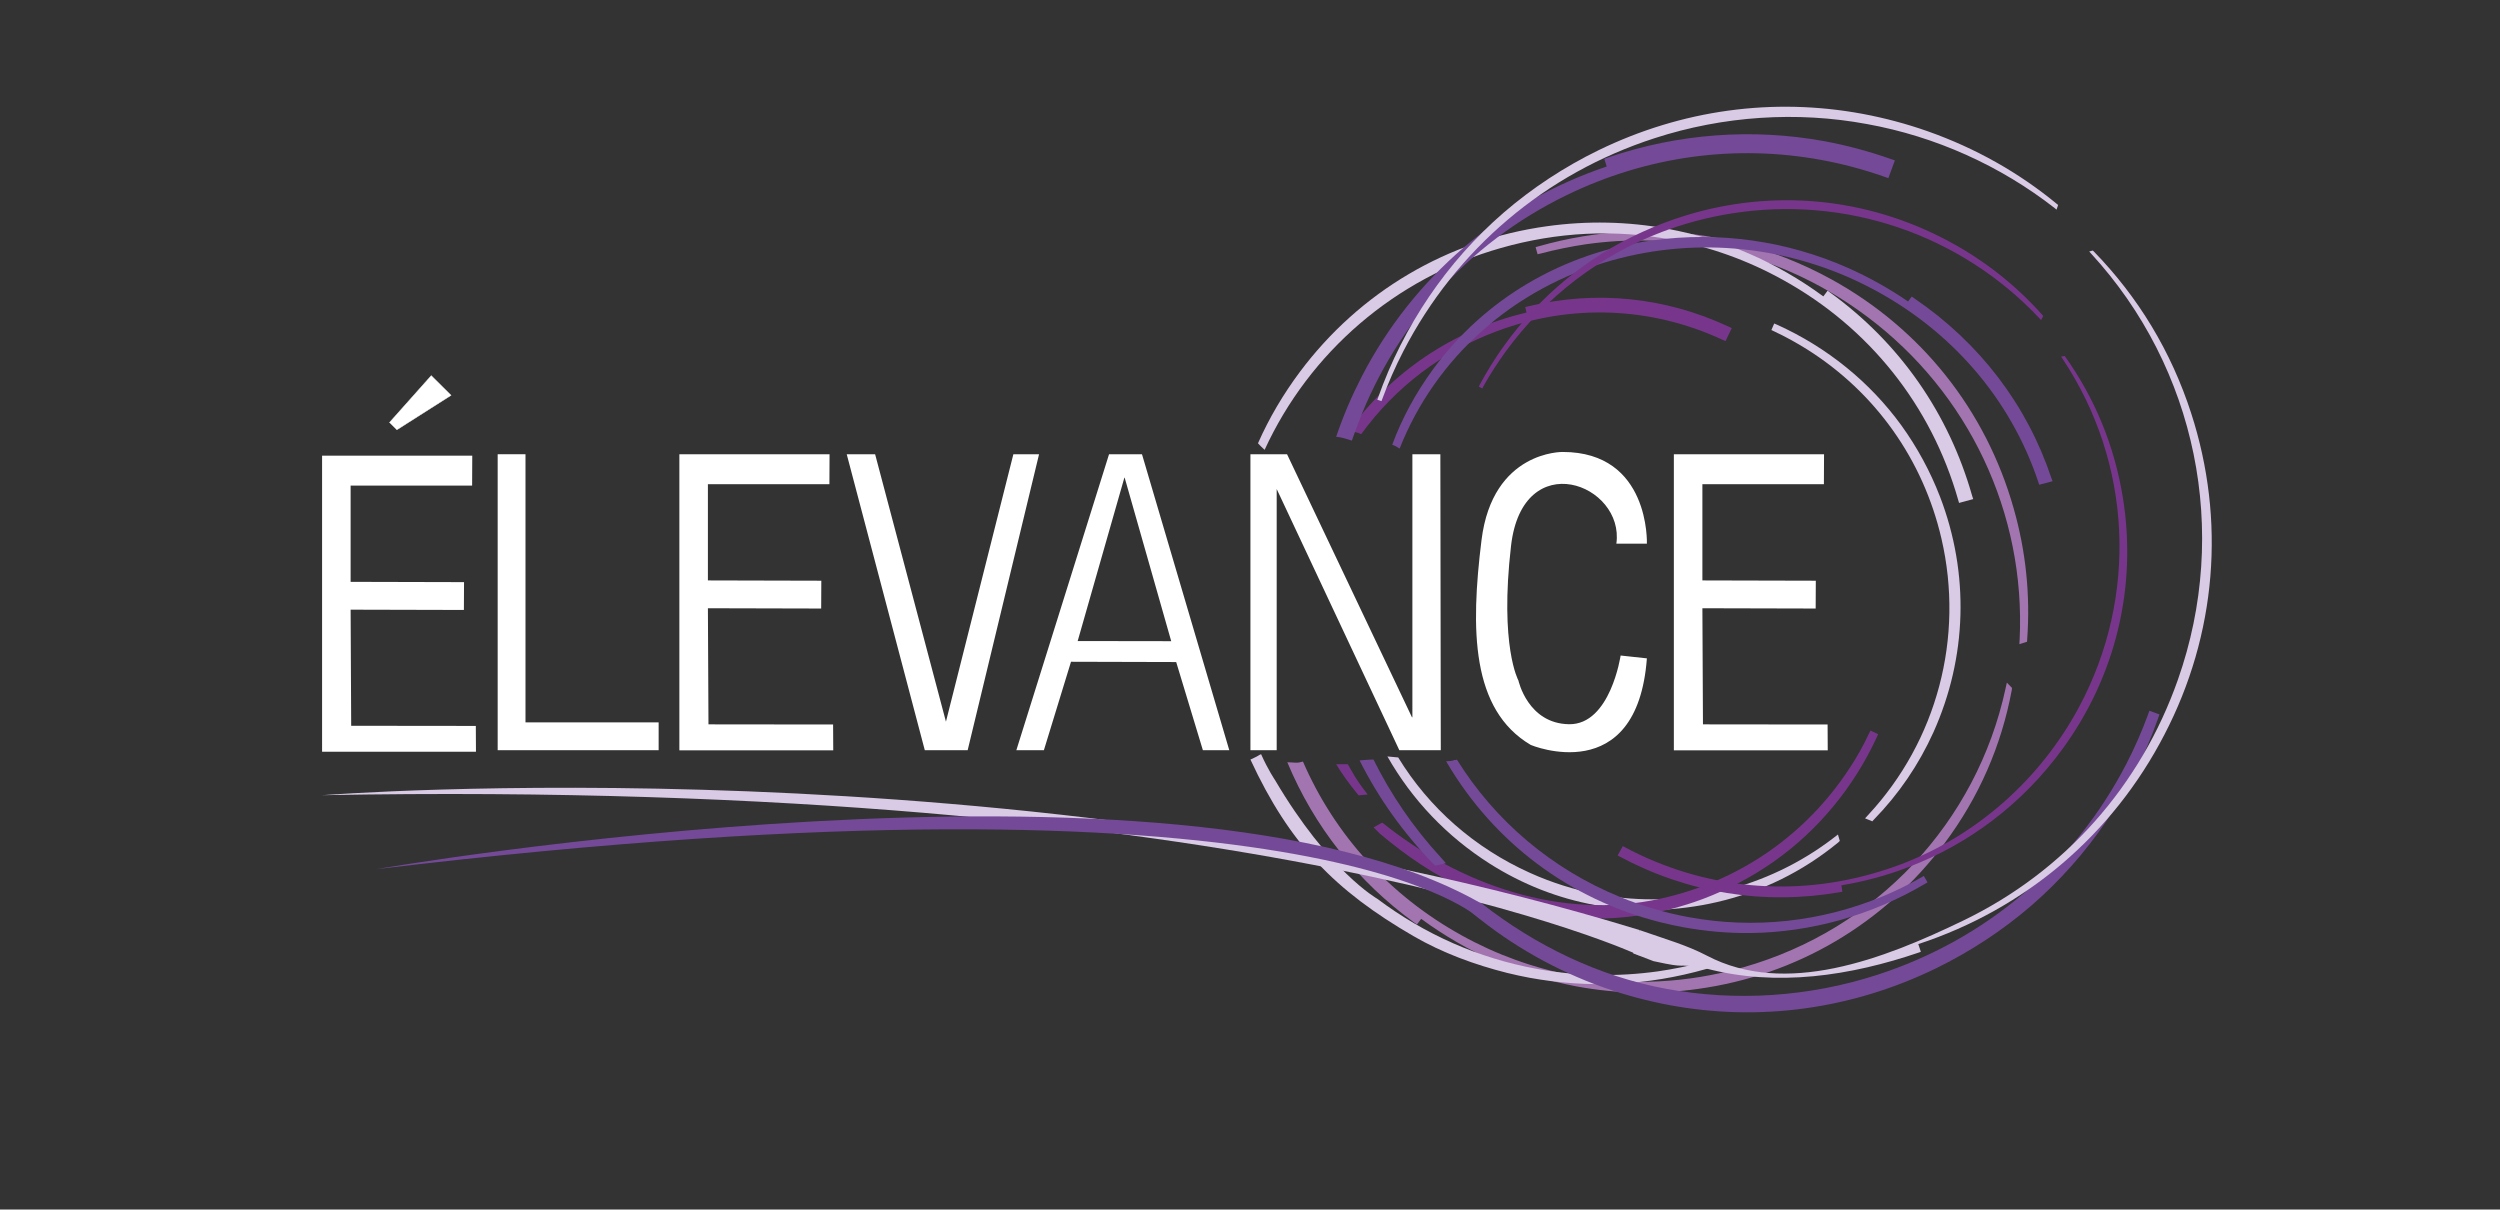 <svg xmlns="http://www.w3.org/2000/svg" xmlns:xlink="http://www.w3.org/1999/xlink" id="Livello_1" x="0px" y="0px" viewBox="0 0 1761.2 852.1" style="enable-background:new 0 0 1761.2 852.1;" xml:space="preserve">
<rect x="0" y="0" width="1761.2" height="852.1" fill="#333333" stroke="none"/>
<style type="text/css">
	.st0{fill:#FFFFFF;}
	.st1{fill:#FFFFFF;stroke:#FFFFFF;stroke-width:0.25;stroke-miterlimit:10;}
	.st2{fill:#D9CAE5;}
	.st3{fill:#A275B1;}
	.st4{fill:#77368C;}
	.st5{fill:#744A98;}
	.st6{fill:none;}
</style>
<g id="XMLID_27_">
	<path id="XMLID_68_" class="st0" d="M478.6,320h105.8l-0.1,21.1l-85.6,0v67.8l79.9,0.2l-0.1,19.6l-79.8-0.2l0.4,81.8l87.8,0.1   l0.1,18.2H478.6V320z"></path>
	<path id="XMLID_65_" class="st0" d="M828.6,466.4l-74.1-0.2l-19.1,62.3h-19.4L781.3,320h23.2L866,528.5h-18.6L828.6,466.4z    M792.3,336.5l-0.2,0l-32.9,115.1l65.9,0.1L792.3,336.5z"></path>
	<path id="XMLID_63_" class="st0" d="M596.5,320h20l49.9,188.4l0,0L713.9,320h18.1l-50.3,208.5h-30.2L596.5,320z"></path>
	<path id="XMLID_77_" class="st0" d="M906.7,320l88,185.3l0.3,0L995,320h19.7l0.3,208.5h-29.2l-86.4-184l0,0v184h-18.5V320H906.7z"></path>
	<path id="XMLID_60_" class="st0" d="M1179.2,320H1285l-0.1,21.1l-85.6,0v67.8l79.9,0.2l-0.1,19.6l-79.8-0.2l0.4,81.8l87.8,0.1   l0.1,18.2h-108.4V320z"></path>
	<g id="XMLID_56_">
		<path id="XMLID_58_" class="st0" d="M226.9,321h105.8l-0.1,21.1l-85.6,0v67.8l79.9,0.2l-0.1,19.6l-79.8-0.2l0.4,81.8l87.8,0.1    l0.1,18.2H226.9V321z"></path>
		<polygon id="XMLID_57_" class="st1" points="274.4,297.6 279.6,302.8 317.8,278.5 303.8,264.6   "></polygon>
	</g>
	<g id="XMLID_55_">
		<polygon id="XMLID_313_" class="st0" points="350.6,320 370.2,320 370.2,508.9 464,508.9 464,528.5 350.6,528.5   "></polygon>
	</g>
	<path id="XMLID_54_" class="st0" d="M1160.2,463.8l-18.5-2c0,0-7.2,48.8-36.3,48.4s-35.7-30.8-35.7-30.8s-13.4-24-5.2-94.9   c8.2-70.9,80.1-43.5,74.2-1.5h21.5c0,0,2.4-64.6-59.3-64.6c0,0-49.4-1-57.2,62.1s-7.3,119.5,34.7,144.3   C1078.5,524.9,1153.3,556,1160.2,463.8z"></path>
	<g id="XMLID_31_">
		<g id="XMLID_51_">
			<path id="XMLID_53_" class="st2" d="M1294.8,587.9l-2.6,2c-47,36.3-107.5,51-166,40.2c-16.6-3.1-32.9-8.2-48.4-15.2     c-39.1-17.6-71.1-45.8-92.8-81.3c-2.5-0.2-5-0.4-7.6-0.7c17.3,30.5,41.9,56.4,72.2,75.6c22.9,14.5,47.8,24.3,74.1,29.1     c28.4,5.2,57.3,4.5,85.9-2.1c31.6-7.3,60.3-21.4,85.5-42.1l1-1L1294.8,587.9z"></path>
			<path id="XMLID_52_" class="st2" d="M1366.7,349.9c-6.9-17.9-16.1-34.8-27.2-50.2c-22.2-30.6-52.5-55.1-87.5-70.9l-2.1-0.9     l-2,4.6l1.9,0.9c7.9,3.7,15.7,8,23.2,12.7c48.2,30.3,81.8,77.7,94.7,133.3c16.2,69.7-3.1,142.5-51.6,194.7l-2.2,2.4l5.1,2.1     l1-1.1c17.6-18,31.7-38.7,42.1-61.7C1385.8,463,1387.5,404.1,1366.7,349.9z"></path>
		</g>
		<g id="XMLID_49_">
			<path id="XMLID_316_" class="st3" d="M1413.8,480.9l-0.9,4c-20.4,94.6-91.1,169.9-184.6,196.5c-39.7,11.3-80,13.3-119.8,5.9     c-27.5-5.1-54-14.6-78.7-28.3c-50.5-27.9-89.4-70.6-111.9-122.5c-1.7,0.5-3.4,0.9-5.2,0.8c-1.9-0.1-3.9-0.3-5.8-0.3     c18.8,45.2,49.3,83.9,89.5,113l1.8,1.3l3-4c33,24.2,69.8,40.2,109.5,47.6c28,5.2,56.7,5.8,85.3,1.8     c69.8-9.6,131.6-46.1,173.8-102.5c24.2-32.3,40.2-68.8,47.5-108.3l0.1-1.3L1413.8,480.9z"></path>
			<path id="XMLID_50_" class="st3" d="M1085.4,178.6c10.6-2.8,21.5-5,32.3-6.6c28.7-4,57.5-3.4,85.7,1.8     c40.7,7.5,78.4,24.1,112,49.3c71.5,53.5,111.7,138.5,107.4,227.5l-0.2,3.2l5.4-1.7l0.1-1.5c2.3-31.2-0.9-62.3-9.5-92.4     c-19.6-69.3-65.2-126.6-128.4-161.4c-20.9-11.5-43.2-20.2-66.1-26c-5.2-1.3-10.5-2.4-15.8-3.4c-41.3-7.6-83.2-5.6-124.3,6.1     l-2.2,0.6l1.4,5L1085.4,178.6z"></path>
		</g>
		<g id="XMLID_45_">
			<path id="XMLID_324_" class="st4" d="M960.5,555.8c-5.1-6.8-6.8-10.1-11-17.4c-3.1,0-4.5-0.1-8.2,0c4.7,7.7,9.1,13.6,14.9,20.8     l1,1.1l6.3-0.6L960.5,555.8z"></path>
			<path id="XMLID_335_" class="st4" d="M1217.3,229.9c-44.3-20.6-92.8-25.5-140.2-14.2l-2.6,0.6l0.9,3.9     c-51.3,12.1-95.6,41.8-125.9,84.4c3.1-0.8,6.4-0.3,9.4,1.3c24-33.1,57.1-58.3,95.9-72.7c52-19.3,108.2-17.2,158.3,6l2.5,1.1     l4.4-9.2L1217.3,229.9z"></path>
			<path id="XMLID_46_" class="st4" d="M1303.7,540.1c-30.8,47.7-78.3,80.8-133.9,93c-69.6,15.4-141.5-9.7-195.9-53.5l-0.7,0.2     l-5.5,3.1l4.2,4.2c18.9,16,38.5,29.3,61.4,39.9c52.6,24.4,111.6,26.7,166.1,6.4c18.1-6.8,35.1-15.8,50.6-26.7     c30.9-21.9,55.8-52,72-87l1.1-2.5l-5.4-2.5l-1.2,2.4C1312.8,525,1308.5,532.8,1303.7,540.1z"></path>
		</g>
		<g id="XMLID_44_">
			<path id="XMLID_315_" class="st2" d="M1389.4,349.5c-16.5-58.3-51.1-107.9-100.1-143.4l-1.8-1.3l-3,4     c-33-24.2-69.8-40.2-109.6-47.6c-28-5.2-56.7-5.8-85.3-1.8c-69.8,9.7-131.6,46.1-173.8,102.5c-11.8,15.8-21.7,32.6-29.5,50.2     l0,0.3c1.4,1.6,3,3,4.6,4.5c31.5-68.6,91.8-121,166.5-142.2c39.7-11.3,80-13.3,119.8-5.9c27.5,5.1,54,14.6,78.7,28.3     c60.8,33.5,104.7,88.6,123.6,155.1l0.6,2.1l10-2.7L1389.4,349.5z"></path>
			<path id="XMLID_317_" class="st2" d="M1202.5,677.1l-2.2,0.6c-10.5,2.8-21.4,5-32.3,6.6c-28.7,4-57.5,3.4-85.7-1.8     c-40.7-7.5-78.4-24.1-112-49.3c0,0-34-19.1-72.1-83.7c0,0-4.8-7-9.8-18.2c-0.7,0.3-1.3,0.6-1.9,1c-1.9,1.2-3.7,1.8-5.6,2.8     c27.6,59.6,59.4,92.2,114.7,124.3c20.7,12,43.2,20.2,66.1,26c5.2,1.3,10.5,2.4,15.7,3.4l0,0c41.4,7.6,83.2,5.6,124.4-6.1l2.1-0.6     L1202.5,677.1z"></path>
		</g>
		<g id="XMLID_33_">
			<path id="XMLID_36_" class="st5" d="M1445.2,336.9c-17.2-51.6-50.6-95.4-96.6-126.7l-1.8-1.3l-2.6,3.5     c-13.4-9.2-27.6-17.1-42.2-23.6c-43.3-19.2-90.8-25.9-137.5-19.5c-63.5,8.7-118.6,41.1-155.2,91.2c-12,16.5-21.6,34.1-28.5,52.8     c1.8,0.6,3.6,1.6,5.2,2.7c25.3-63.9,79.7-113,149.7-132.6c60.3-16.9,125.6-10.1,181.9,19.3c56.7,29.5,98.7,78.1,118.3,136.7     l0.7,2.1l9.4-2.5L1445.2,336.9z"></path>
			<path id="XMLID_34_" class="st5" d="M1355.3,617.1l-1.9,1.1c-8.6,4.9-17.7,9.3-26.9,13.2c-43.6,18.1-90.9,23.2-136.9,14.7     c-16.4-3-32.7-7.8-48.3-14.2c-48.3-19.7-88.2-53.8-114.9-96.7c-0.4,0.1-0.8,0.2-1.3,0.2c-0.2,0-0.3,0-0.4,0     c-1.8,0.8-3.8,0.8-5.9,0.9c0.2,0.3,0.3,0.6,0.5,0.9c33.2,56.4,86.4,96.3,150,112.4c5.3,1.3,10.6,2.5,15.9,3.5     c15.9,2.9,32.2,4.4,48.2,4.2c42.7-0.6,85.1-12.5,122.6-34.6l1.9-1.1L1355.3,617.1z"></path>
		</g>
		<g id="XMLID_35_">
			<path id="XMLID_32_" class="st5" d="M1014.8,603.8c-19.2-20.9-35-44.1-47.2-68.7c0,0,0,0-0.1,0c-3.3,0-6.5,0.4-9.7,0.6     c13.4,26.7,30.8,51.1,52,72.9l1.4,1.2l7.4-1.7L1014.8,603.8z"></path>
			<path id="XMLID_318_" class="st5" d="M1331.7,111.9c-15.1-5.3-30.7-9.5-46.3-12.4c-50.6-9.3-103.2-5.4-152.1,11.3l-3.1,1.1     l1.7,5.4c-75,25.3-136.3,77.8-172.6,148c-7.1,13.8-13.1,27.9-18,42.4c0,0,0.1,0,0.1,0c3.8,0.3,7.4,1.6,11,2.7     c0.5-1.5,1-3.1,1.6-4.6c26.2-74.5,79.5-134.3,149.8-168.4c56.5-27.4,118.5-35.9,179.4-24.7c14.8,2.7,29.7,6.7,44,11.7l3.1,1.1     l4.6-12.5L1331.7,111.9z"></path>
			<path id="XMLID_37_" class="st5" d="M1514.2,500.7l-1.1,3.1c-4.3,11.6-9.3,23.1-15,34.1c-36.8,71.3-99.3,124.2-175.8,148.9     c-47.9,15.5-99.2,18.9-148.4,9.8c-47.7-8.8-92.2-30.5-130.3-60.3l-3.3-2.5l-4,8.6l1.8,1.5c27.4,22.5,58.3,39.9,91.8,51.8     c15.1,5.3,30.8,9.5,46.4,12.4l0,0c63.6,11.8,128.4,2.8,187.3-25.8c24.4-11.9,47.1-26.8,67.4-44.3c40.3-34.9,71.2-80.4,89.2-131.6     l1.1-3.1L1514.2,500.7z"></path>
		</g>
		<g id="XMLID_38_">
			<path id="XMLID_39_" class="st4" d="M1454.9,251.3l-0.5-0.5l-2.4,0.4l1,1.5c49,73.4,53.5,167.4,11.6,245.5     c-27.4,51-71.9,90.3-125.2,110.6c-5,1.9-10.2,3.7-15.3,5.2c-60.5,18.6-124.4,12.4-179.9-17.4l-1-0.5l-3.6,6.6l1,0.5     c48.3,26,102.3,34.7,156.2,25.2l1.1-0.2l-0.7-4.5c16.1-2.7,31.9-6.9,46.9-12.7c43.5-16.5,81-45.2,108.7-83.1     c37.7-51.5,52.9-114.5,42.7-177.5C1489.6,314.3,1476,281,1454.9,251.3z"></path>
			<path id="XMLID_40_" class="st4" d="M1044.7,272.7c4.9-8.8,10.4-17.3,16.2-25.3c28-38.2,65.9-67.3,109.9-84     c15.7-6,32.1-10.3,48.9-13c80.4-12.9,161.5,14.7,217.1,73.9l1.1,1.2l1.5-2.9l-0.5-0.6c-18.8-21.1-41-38.6-66-52     c-57.4-30.8-123.3-37.3-185.7-18.1c-20.6,6.4-40.4,15.4-58.5,26.6c-36.1,22.6-65.9,54.6-86.4,92.8l-0.5,1l2.5,1.4L1044.7,272.7z"></path>
		</g>
		<g id="XMLID_41_">
			<path id="XMLID_42_" class="st2" d="M1543.6,291c-14-43.2-37.1-81.6-68.8-114.1l-0.6-0.4l-2.4,0.7l1.2,1.3     c74.5,81,98,196.1,61.3,300.3c-26.4,75.1-80,135.3-151,169.6c-56.9,27.6-125.5,53.8-180.7,24.9c-14.3-7.5-29.9-11.9-44.4-17     l-3.2-1.1l-4.5,16.4l14.3,5.5c26.9,5.9,12.5,0.9,36.4,5l0,0c50.4,13.4,102.4,5.4,151-11.2l1-0.4l-1.8-5.4     c75.5-24.8,137-77.2,173.4-147.6C1561.5,447,1568.1,366.5,1543.6,291z"></path>
			<path id="XMLID_43_" class="st2" d="M1447.6,146.7l1.2,1l1.1-3.3l-0.6-0.5c-27.1-22.4-57.8-39.6-91.2-51.4     c-15-5.3-30.5-9.4-46-12.3c-63.2-11.7-127.5-2.8-185.9,25.6c-24.2,11.8-46.7,26.6-66.9,44c-40.1,34.7-70.7,79.9-88.6,130.7     l-0.4,1.1l2.9,1l0.4-1c4.3-11.7,9.4-23.3,15.1-34.3c37.1-71.8,100-125.1,177.1-150c48.2-15.6,99.9-19.1,149.5-9.9     C1363.4,96.1,1409.2,116.7,1447.6,146.7z"></path>
		</g>
	</g>
	<g id="XMLID_30_">
		<path id="XMLID_281_" class="st6" d="M488.7,392.3"></path>
	</g>
	<path id="XMLID_29_" class="st2" d="M1155,655.2l-0.1,17.9c0,0-264.9-125.1-928-112.9C226.9,560.3,718.2,521.2,1155,655.2z"></path>
	<path id="XMLID_28_" class="st5" d="M1042.3,635.8l-0.1,11.3c0,0-115.1-114.2-777-34.8C265.2,612.3,828.1,514.7,1042.3,635.8z"></path>
</g>
</svg>